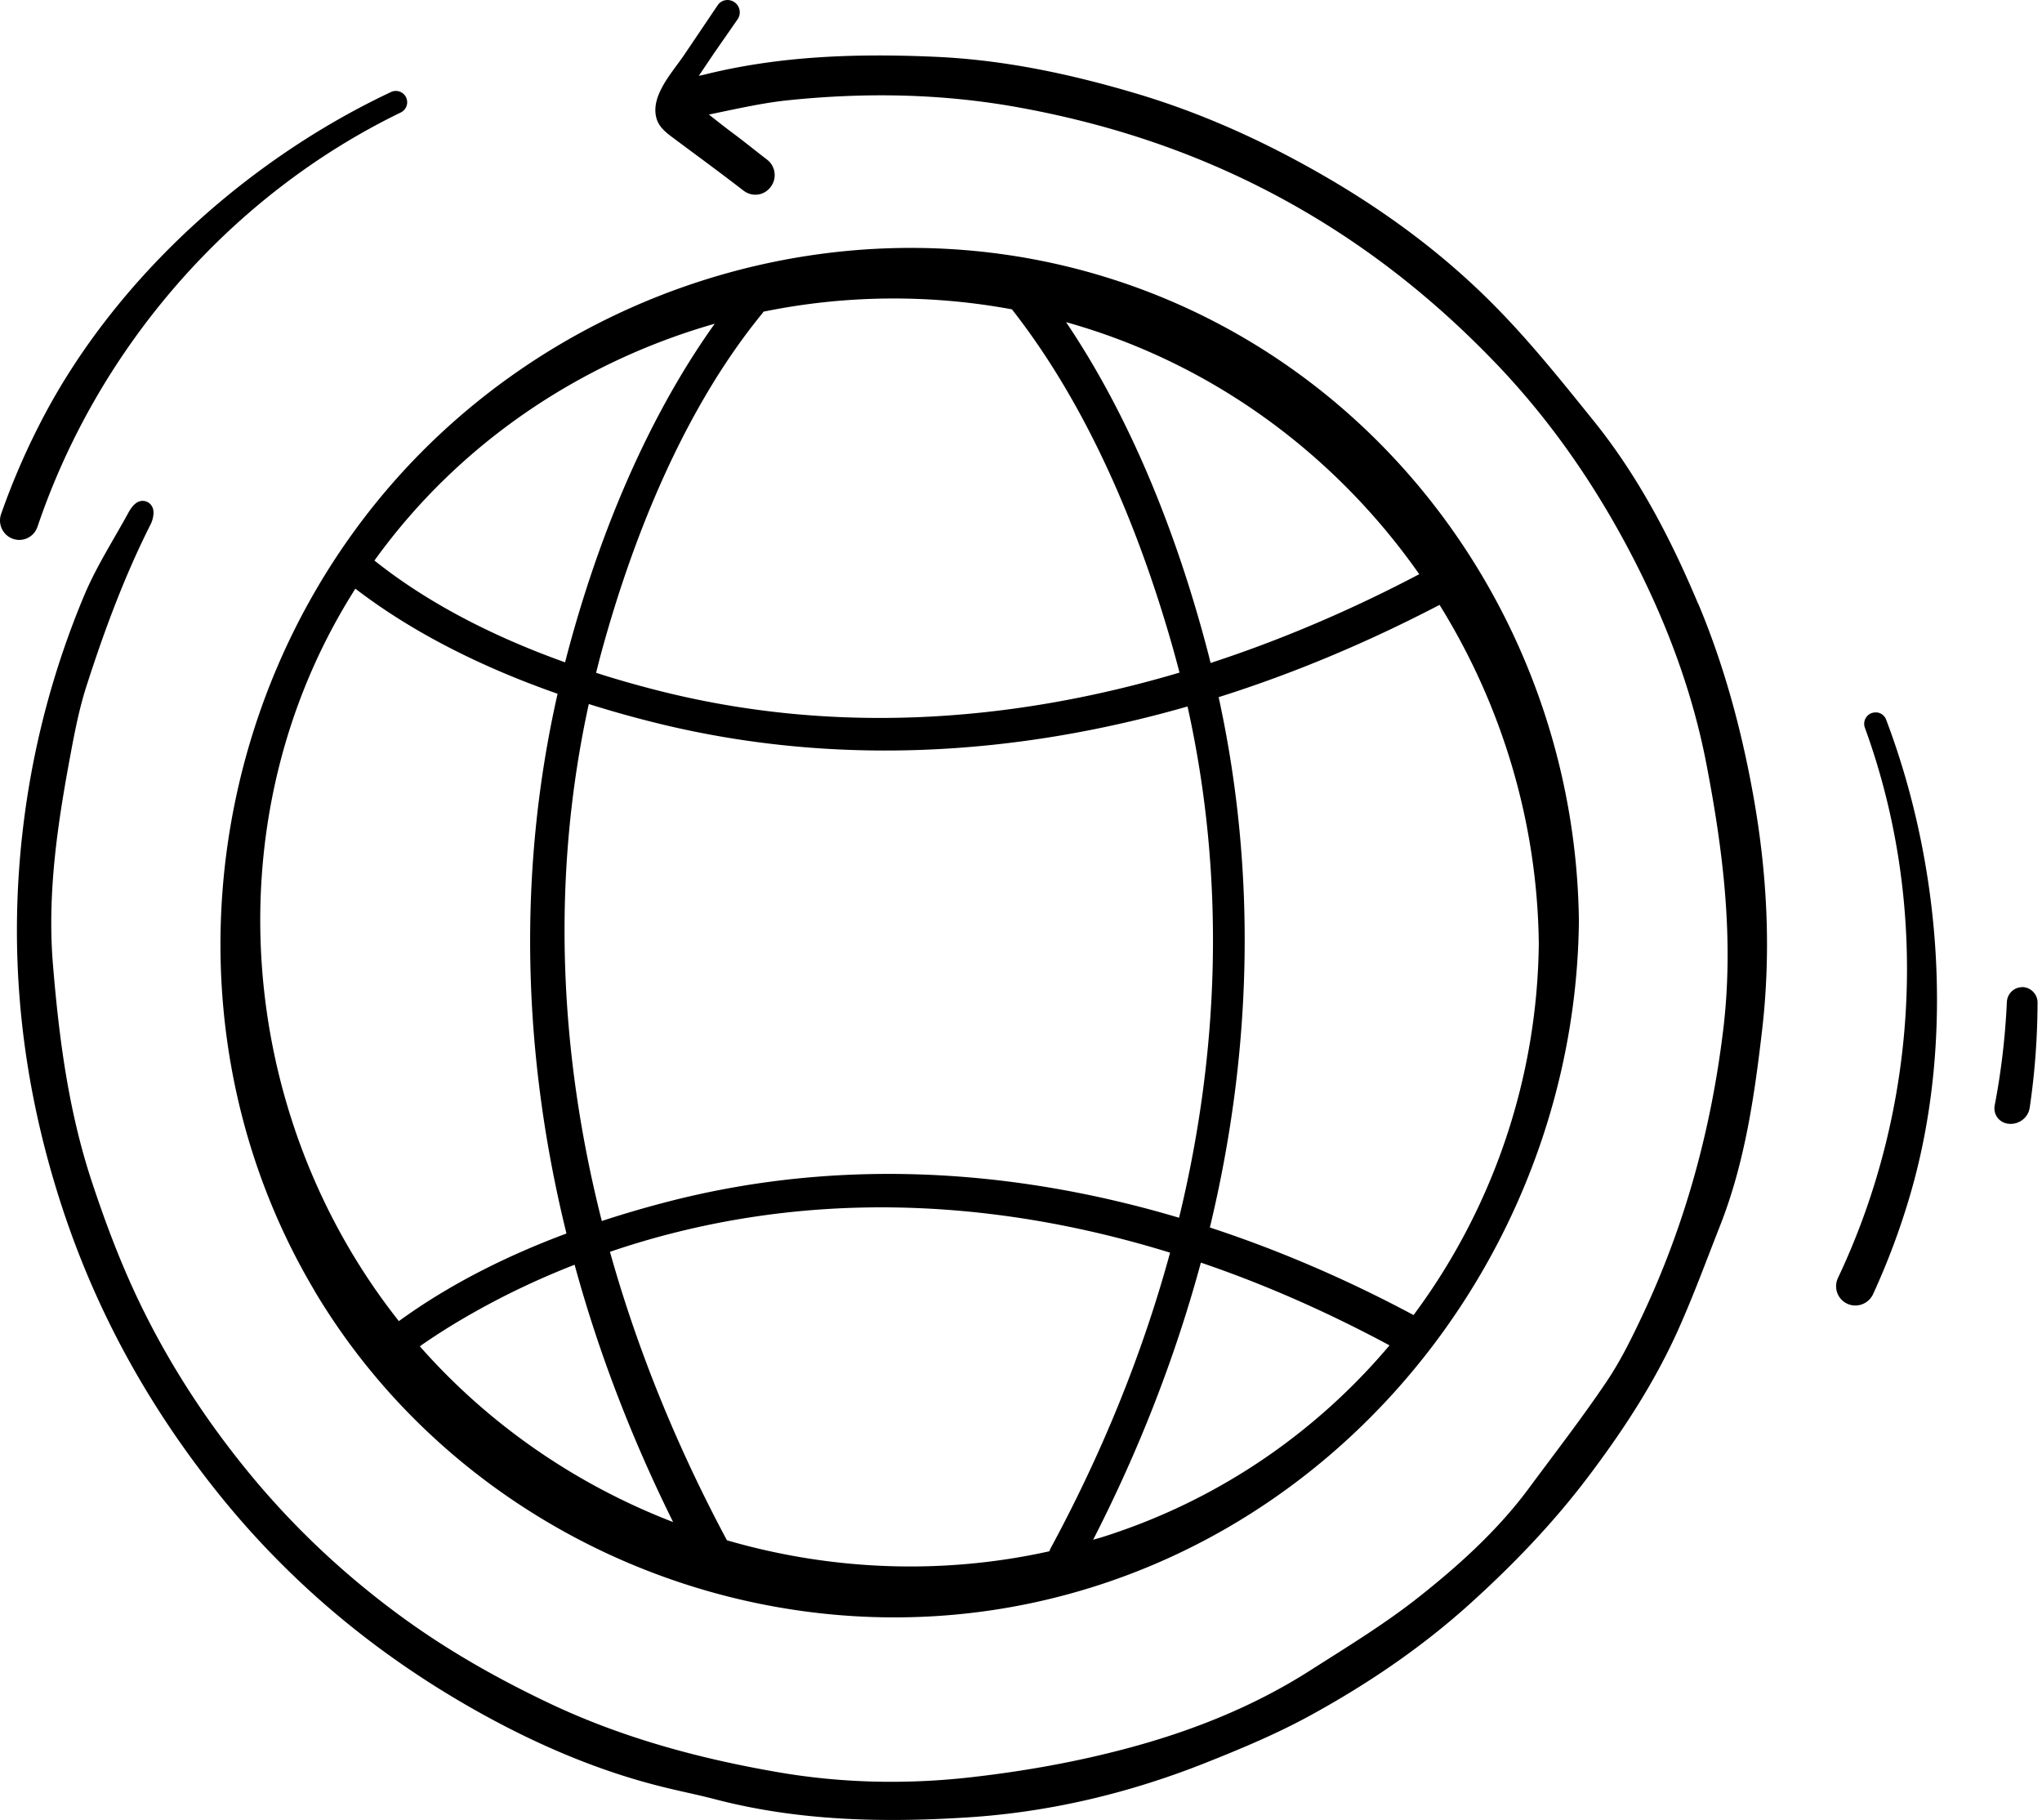 <svg width="193" height="172" fill="none" xmlns="http://www.w3.org/2000/svg"><path d="M29.71 121.965c14 23.53 42.39 35.47 69.02 29.26 29.53-6.88 50.17-34.16 50.5-64.15-.3-27.22-17.55-51.96-43.61-60.53-25.65-8.44-54.33.72-70.85 21.94-16.31 20.95-18.7 50.54-5.05 73.48h-.01zm3.67-66.01c.07-.11.14-.22.21-.32 5.6 4.3 12.28 7.54 19.11 9.93-3.87 17.09-3.26 34.38.84 51.01-5.62 2.09-11.07 4.81-15.84 8.28-15.46-19.54-17.67-47.6-4.32-68.89v-.01zm78.06 59.13c-15.5-4.61-31.85-5.69-47.92-1.62-2.2.56-4.43 1.2-6.64 1.93-4.04-15.92-4.81-32.5-1.23-48.86 2.25.71 4.49 1.33 6.7 1.87 16.74 4.07 33.73 3 49.89-1.64 3.59 16.16 3.03 32.55-.8 48.32zm-71.76 12.15s.08-.06.11-.08a60.23 60.23 0 0 1 4.64-2.92c3.16-1.81 6.47-3.38 9.88-4.71 2.27 8.33 5.42 16.47 9.31 24.32-9.08-3.5-17.35-9.13-23.94-16.61zm29.02 18.32c-4.66-8.71-8.42-17.86-11.05-27.25a77.2 77.2 0 0 1 5.92-1.76c15.81-4.02 31.84-2.85 47.02 1.84-2.62 9.61-6.45 18.98-11.27 27.9-.06.1-.1.21-.14.32-10.17 2.26-20.68 1.81-30.48-1.04v-.01zm35.42-.27c-.26.08-.53.15-.8.23 4.31-8.42 7.75-17.2 10.18-26.19 6.12 2.08 12.08 4.73 17.83 7.82-7.01 8.31-16.32 14.72-27.21 18.14zm29.49-21c-6.19-3.31-12.64-6.11-19.26-8.28 3.94-16.34 4.5-33.33.83-50.12 7.17-2.26 14.17-5.22 20.88-8.72 5.86 9.44 9.25 20.47 9.38 32.02a59.912 59.912 0 0 1-11.84 35.1h.01zm.53-70.02c-6.35 3.34-12.95 6.18-19.72 8.39-.05-.2-.1-.4-.15-.61-2.78-10.78-7.12-22.13-13.51-31.6 13.82 3.86 25.45 12.51 33.38 23.82zm-38.49-25.02c7.13 9.09 11.91 20.54 15.06 31.49.27.94.53 1.89.77 2.83-16 4.75-32.85 5.91-49.46 1.65-1.88-.48-3.78-1.02-5.68-1.63.15-.58.29-1.17.45-1.75 3.03-11.17 7.91-23.25 15.27-32.23.04-.05.07-.1.1-.15a61.386 61.386 0 0 1 23.48-.22l.01.01zm-28.1 1.35c-6.69 9.37-11.23 20.82-14.07 31.72-.02.09-.05.19-.07.28-6.46-2.31-12.78-5.44-18.02-9.62 7.93-11.03 19.42-18.74 32.16-22.38z" fill="#000"/><path d="M160.489 57.035c-2.58-6.14-5.66-12.05-9.87-17.27-2.85-3.53-5.69-7.09-8.84-10.34-5.08-5.26-10.92-9.57-17.31-13.19-5.48-3.11-11.17-5.65-17.19-7.43-6.18-1.83-12.46-3.16-18.93-3.44-7.32-.32-14.59-.1-21.75 1.68-.18.05-.37.08-.55.12l1.11-1.65c.85-1.26 1.71-2.46 2.56-3.7.37-.54.21-1.29-.34-1.63l-.03-.02c-.51-.31-1.18-.17-1.51.32-1.07 1.58-2.13 3.16-3.2 4.74-1.1 1.63-3.22 3.86-2.58 6 .26.85.97 1.36 1.65 1.87 2.19 1.63 4.39 3.24 6.55 4.91.87.67 2.06.47 2.66-.45.52-.8.35-1.87-.41-2.46-1.09-.84-2.19-1.73-3.25-2.52-.76-.56-1.51-1.16-2.26-1.75 2.64-.54 5.06-1.1 7.49-1.35 7.36-.76 14.68-.64 22.03.72 8.95 1.65 17.37 4.52 25.33 8.95 7.33 4.07 13.77 9.18 19.55 15.21 5.41 5.65 9.76 12.06 13.27 18.99 3.01 5.95 5.33 12.23 6.6 18.8 1.61 8.33 2.64 16.69 1.59 25.26-1.14 9.36-3.58 18.28-7.57 26.79-1.03 2.19-2.11 4.4-3.46 6.4-2.31 3.43-4.85 6.7-7.31 10.03-2.91 3.93-6.51 7.2-10.3 10.21-3.29 2.62-6.92 4.82-10.48 7.09-5.33 3.39-11.18 5.7-17.23 7.31-4.83 1.29-9.81 2.17-14.77 2.73-6.01.68-12.1.56-18.08-.46-7.58-1.3-14.96-3.29-21.96-6.64-4.54-2.17-8.9-4.62-12.98-7.52-5.88-4.19-11.13-9.1-15.67-14.74-3.89-4.83-7.23-10.02-9.91-15.611-1.76-3.669-3.19-7.469-4.47-11.349-2.21-6.69-3.1-13.59-3.67-20.54-.55-6.7.45-13.32 1.68-19.88.4-2.16.83-4.33 1.5-6.41 1.68-5.22 3.58-10.36 6.06-15.27.17-.34.27-.75.27-1.12 0-.9-.93-1.4-1.65-.88-.3.22-.54.57-.72.9-1.42 2.6-3.05 5.12-4.19 7.85a81.602 81.602 0 0 0-5.72 21.52c-1.53 12.32-.25 24.369 3.62 36.209 3.23 9.88 8.12 18.741 14.58 26.861 7.04 8.84 15.58 15.86 25.43 21.26 5.28 2.89 10.85 5.26 16.74 6.72 1.67.42 3.37.75 5.04 1.19 7.84 2.04 15.83 2.21 23.84 1.7 7.8-.5 15.33-2.31 22.58-5.2 3.27-1.3 6.54-2.67 9.63-4.35 5.43-2.96 10.55-6.41 15.18-10.58 4.08-3.68 7.86-7.6 11.17-11.97 3.31-4.37 6.32-8.951 8.57-13.97 1.44-3.21 2.65-6.51 3.94-9.79 2.36-5.97 3.27-12.28 4-18.57.86-7.43.48-14.86-.86-22.27-1.12-6.21-2.76-12.24-5.19-18.03l-.01.01zM3.55 49.765c5.72-16.91 18.24-31.33 34.32-39.13.72-.35.83-1.31.21-1.81-.32-.25-.76-.3-1.12-.13-13.43 6.32-25.75 17.37-32.72 30.45a67.925 67.925 0 0 0-4.13 9.42c-.4 1.12.34 2.32 1.52 2.45.86.09 1.65-.43 1.92-1.25zM177.37 67.335c-.79-.08-1.38.7-1.11 1.44 6.13 16.79 5.1 35.859-2.54 51.989-.37.78-.16 1.7.52 2.23.94.73 2.3.38 2.8-.7 1.43-3.12 2.63-6.34 3.58-9.65 4.09-14.24 2.91-30.75-2.35-44.63-.14-.38-.49-.65-.9-.69v.01zM191.129 93.294c-.78 0-1.41.62-1.45 1.4-.15 3.28-.53 6.551-1.15 9.771-.15.77.33 1.52 1.09 1.7 1.03.24 2.07-.44 2.22-1.49.48-3.26.73-6.59.74-9.93 0-.8-.66-1.46-1.47-1.46l.02.01z" fill="#000"/></svg>
